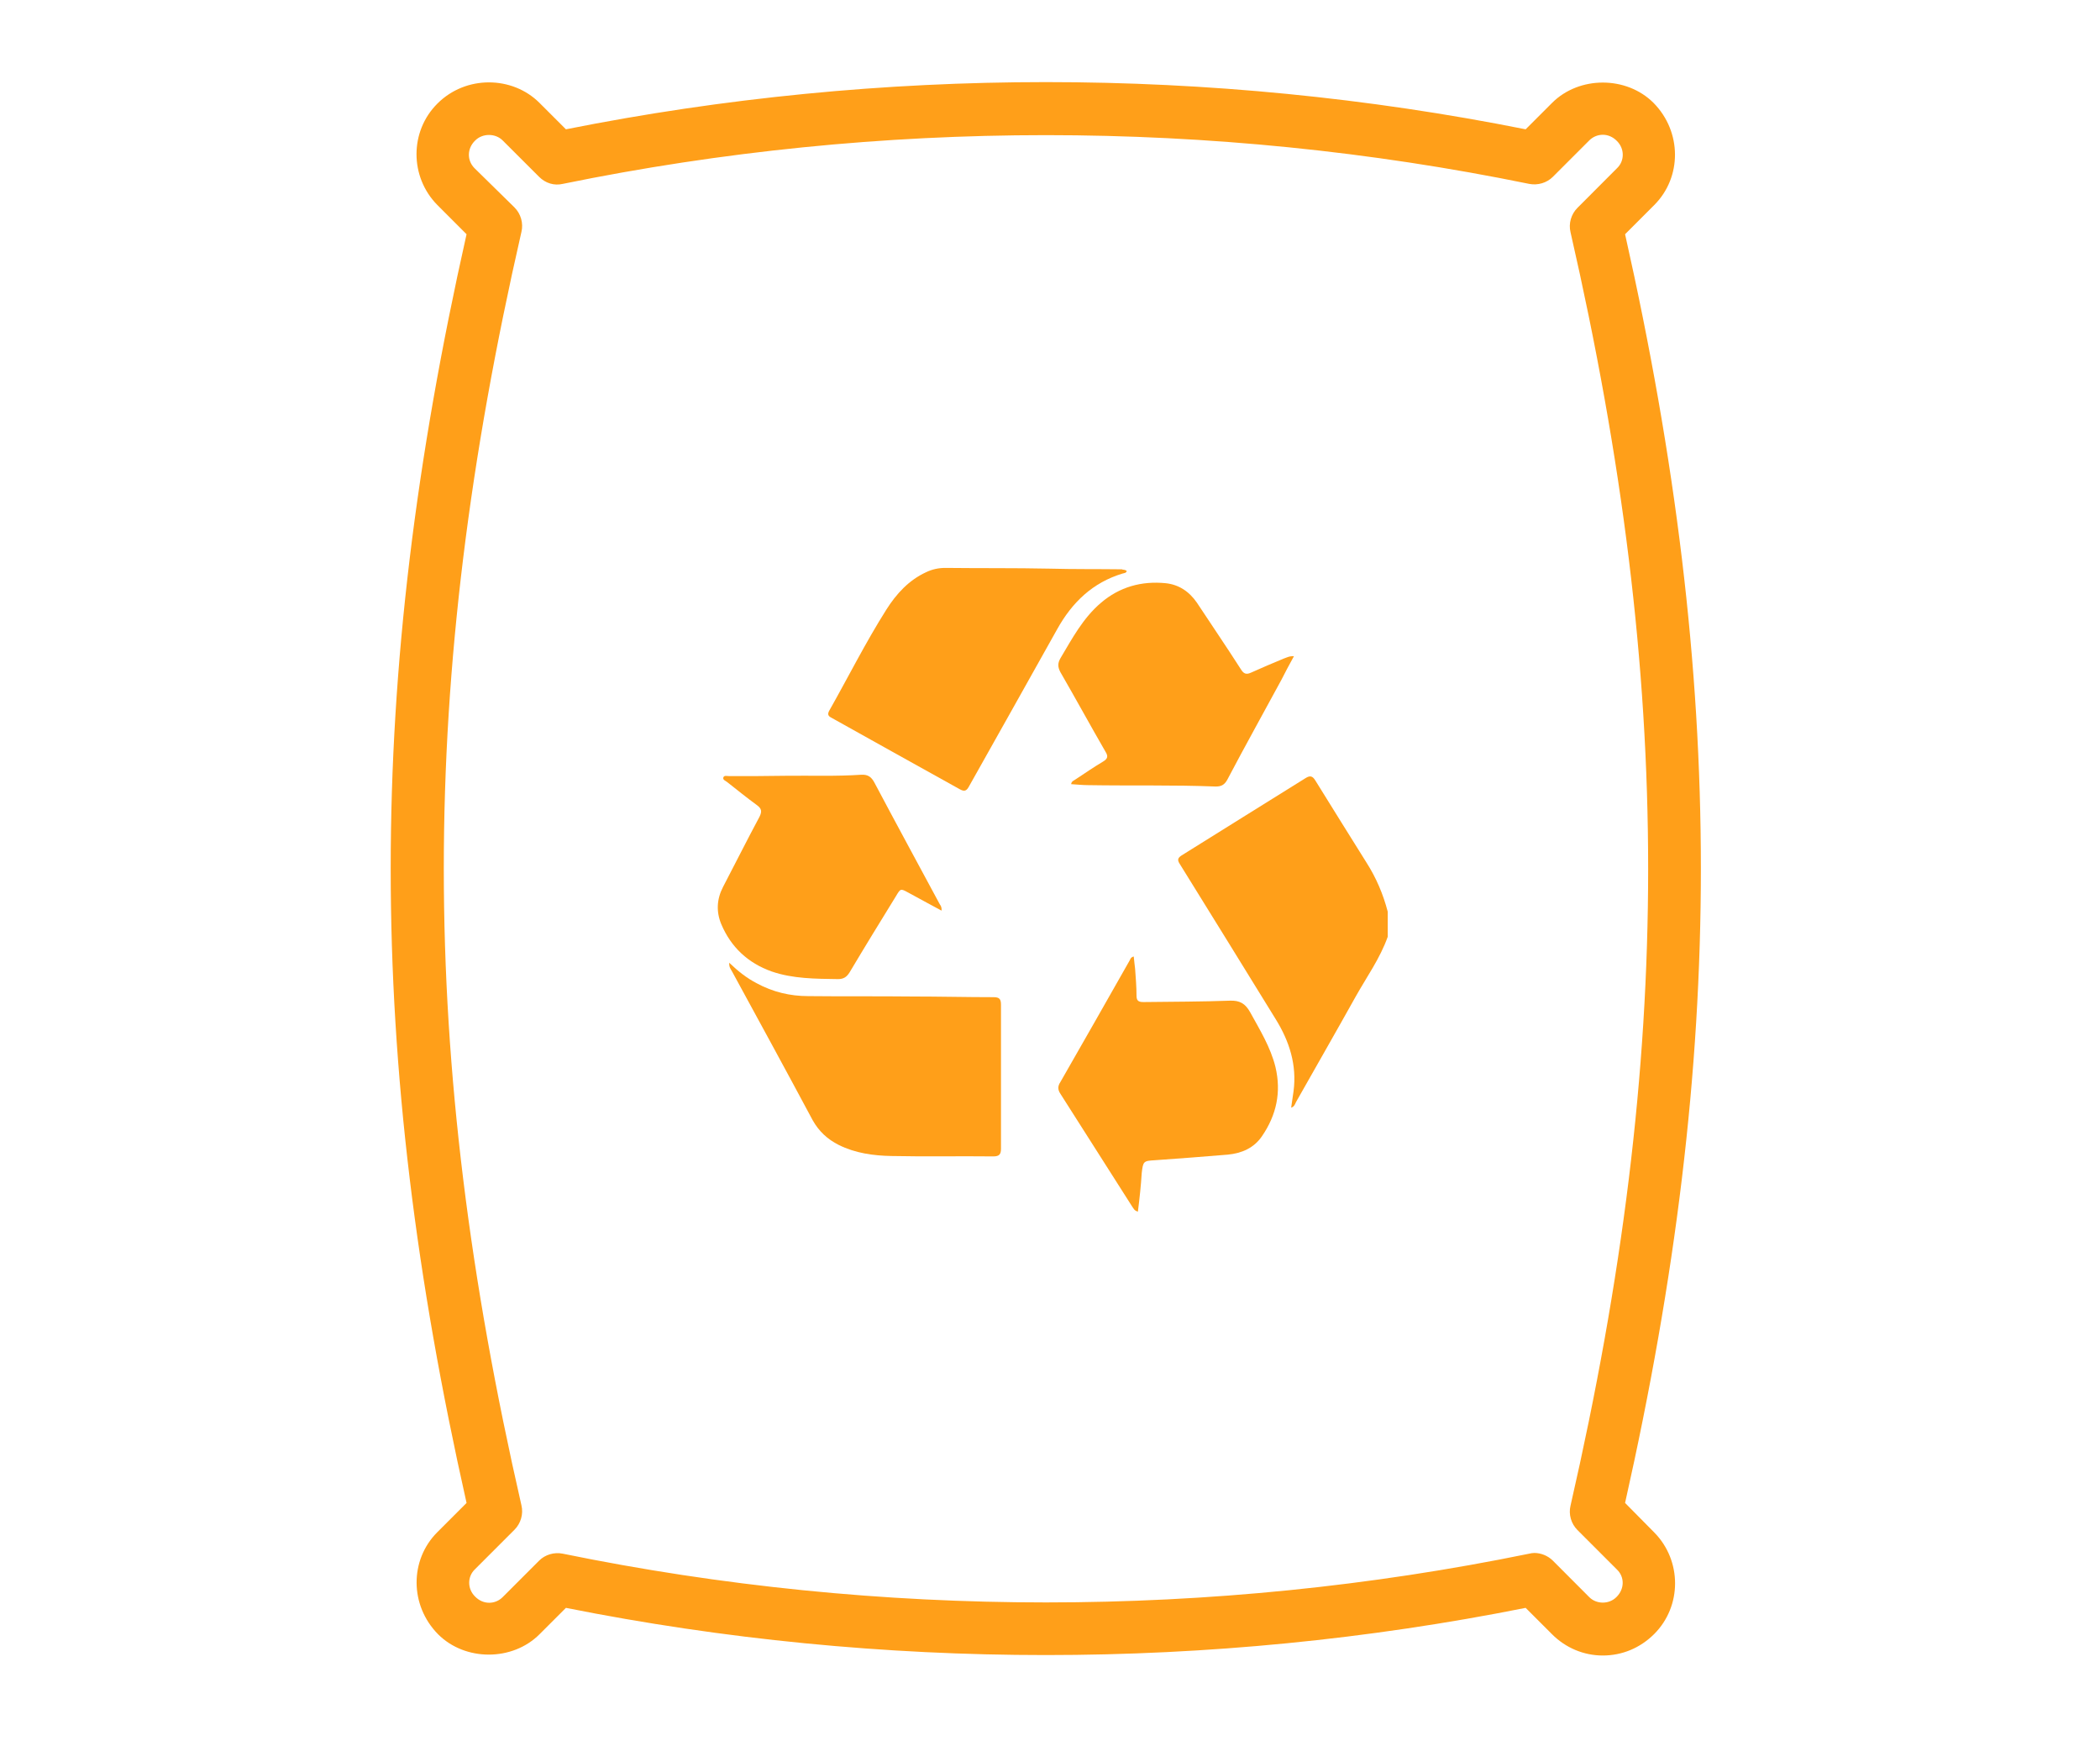 <?xml version="1.0" encoding="UTF-8"?> <svg xmlns="http://www.w3.org/2000/svg" xmlns:xlink="http://www.w3.org/1999/xlink" width="166" zoomAndPan="magnify" viewBox="0 0 124.5 103.5" height="138" preserveAspectRatio="xMidYMid meet" version="1.2"><g id="9ae27316cc"><path style=" stroke:none;fill-rule:nonzero;fill:#ff9f19;fill-opacity:1;" d="M 96.344 89.078 C 102.336 62.441 102.336 40.52 96.344 13.883 L 98.074 12.152 C 99.719 10.508 99.719 7.809 98.031 6.098 C 96.426 4.492 93.621 4.492 92.016 6.098 L 90.449 7.664 C 71.766 3.934 52.258 3.934 33.551 7.664 L 31.984 6.098 C 30.379 4.492 27.617 4.449 25.93 6.141 C 24.281 7.785 24.281 10.484 25.93 12.152 L 27.66 13.883 C 21.664 40.52 21.664 62.441 27.66 89.078 L 25.93 90.809 C 24.281 92.453 24.281 95.152 25.973 96.863 C 27.578 98.469 30.379 98.469 31.984 96.863 L 33.551 95.297 C 52.258 99.027 71.746 99.027 90.449 95.297 L 92.016 96.863 C 92.82 97.668 93.891 98.121 95.023 98.121 C 96.156 98.121 97.227 97.688 98.074 96.844 C 99.719 95.195 99.719 92.496 98.074 90.828 Z M 95.828 94.66 C 95.395 95.094 94.652 95.094 94.219 94.66 L 92.059 92.496 C 91.77 92.207 91.355 92.043 90.965 92.043 C 90.863 92.043 90.758 92.062 90.656 92.086 C 71.848 95.938 52.176 95.938 33.367 92.086 C 32.852 91.98 32.316 92.145 31.965 92.496 L 29.801 94.66 C 29.371 95.094 28.648 95.133 28.156 94.617 C 27.703 94.164 27.703 93.445 28.156 93.012 L 30.504 90.664 C 30.875 90.293 31.039 89.734 30.914 89.219 C 24.777 62.418 24.777 40.543 30.914 13.742 C 31.039 13.227 30.875 12.668 30.504 12.297 L 28.133 9.969 C 27.68 9.516 27.68 8.797 28.176 8.324 C 28.609 7.891 29.371 7.891 29.801 8.324 L 31.965 10.484 C 32.336 10.855 32.852 11.02 33.367 10.898 C 52.176 7.047 71.848 7.047 90.656 10.898 C 91.172 11 91.707 10.836 92.059 10.484 L 94.219 8.324 C 94.652 7.891 95.375 7.848 95.867 8.363 C 96.32 8.816 96.32 9.539 95.867 9.969 L 93.52 12.32 C 93.148 12.691 92.984 13.246 93.109 13.762 C 99.246 40.562 99.246 62.441 93.109 89.242 C 92.984 89.758 93.148 90.312 93.52 90.684 L 95.867 93.031 C 96.32 93.465 96.32 94.184 95.828 94.66 Z M 95.828 94.66 "></path><path style=" stroke:none;fill-rule:nonzero;fill:#ff9f19;fill-opacity:1;" d="M 82.273 55.52 C 81.82 56.797 81.035 57.887 80.375 59.062 C 79.203 61.164 78.008 63.242 76.832 65.324 C 76.773 65.449 76.73 65.594 76.547 65.652 C 76.586 65.324 76.648 65.016 76.688 64.684 C 76.895 63.121 76.441 61.719 75.641 60.422 C 73.742 57.352 71.848 54.262 69.934 51.191 C 69.789 50.965 69.828 50.844 70.055 50.699 C 72.508 49.172 74.938 47.648 77.391 46.125 C 77.68 45.938 77.824 46 77.988 46.27 C 78.996 47.895 80.008 49.523 81.016 51.129 C 81.594 52.035 82.004 53.004 82.273 54.035 C 82.273 54.531 82.273 55.023 82.273 55.52 Z M 82.273 55.52 "></path><path style=" stroke:none;fill-rule:nonzero;fill:#ff9f19;fill-opacity:1;" d="M 66.801 33.848 C 66.762 33.969 66.637 33.969 66.555 33.992 C 64.781 34.527 63.566 35.699 62.68 37.285 C 60.93 40.418 59.18 43.527 57.43 46.641 C 57.285 46.906 57.141 46.906 56.914 46.785 C 54.379 45.383 51.844 43.961 49.332 42.562 C 49.168 42.477 49.023 42.395 49.148 42.148 C 50.281 40.148 51.309 38.09 52.547 36.133 C 53.145 35.188 53.883 34.383 54.914 33.91 C 55.266 33.742 55.637 33.66 56.047 33.66 C 58.109 33.684 60.168 33.66 62.207 33.703 C 63.648 33.742 65.07 33.723 66.512 33.742 C 66.574 33.785 66.699 33.742 66.801 33.848 Z M 66.801 33.848 "></path><path style=" stroke:none;fill-rule:nonzero;fill:#ff9f19;fill-opacity:1;" d="M 43.234 57.062 C 43.75 57.559 44.266 57.969 44.863 58.277 C 45.809 58.793 46.84 59.039 47.91 59.039 C 49.969 59.062 52.012 59.039 54.07 59.062 C 55.676 59.062 57.305 59.102 58.91 59.102 C 59.262 59.102 59.344 59.227 59.344 59.555 C 59.344 62.398 59.344 65.242 59.344 68.086 C 59.344 68.414 59.242 68.539 58.891 68.539 C 56.871 68.516 54.852 68.559 52.855 68.516 C 51.785 68.496 50.711 68.352 49.723 67.859 C 49.062 67.527 48.551 67.055 48.18 66.395 C 46.594 63.43 44.984 60.484 43.379 57.539 C 43.316 57.434 43.215 57.309 43.234 57.062 Z M 43.234 57.062 "></path><path style=" stroke:none;fill-rule:nonzero;fill:#ff9f19;fill-opacity:1;" d="M 76.711 38.895 C 76.441 39.387 76.195 39.84 75.969 40.293 C 74.898 42.273 73.805 44.23 72.754 46.227 C 72.59 46.516 72.406 46.617 72.074 46.617 C 69.562 46.516 67.047 46.578 64.516 46.535 C 64.184 46.535 63.855 46.496 63.504 46.477 C 63.527 46.289 63.668 46.27 63.773 46.188 C 64.309 45.836 64.844 45.465 65.398 45.137 C 65.668 44.973 65.711 44.828 65.543 44.559 C 64.637 42.992 63.773 41.406 62.867 39.84 C 62.703 39.531 62.703 39.305 62.867 39.016 C 63.566 37.844 64.207 36.629 65.277 35.723 C 66.367 34.793 67.668 34.422 69.109 34.566 C 69.891 34.648 70.508 35.062 70.961 35.723 C 71.828 37.039 72.715 38.336 73.559 39.656 C 73.723 39.922 73.867 40.008 74.176 39.863 C 74.816 39.574 75.453 39.305 76.094 39.039 C 76.277 38.977 76.441 38.875 76.711 38.895 Z M 76.711 38.895 "></path><path style=" stroke:none;fill-rule:nonzero;fill:#ff9f19;fill-opacity:1;" d="M 55.82 53.973 C 55.141 53.602 54.48 53.254 53.844 52.902 C 53.391 52.656 53.391 52.656 53.121 53.109 C 52.195 54.613 51.27 56.117 50.363 57.641 C 50.195 57.906 50.012 58.031 49.684 58.031 C 48.344 58.012 47.004 58.012 45.746 57.578 C 44.348 57.082 43.336 56.137 42.762 54.777 C 42.453 54.035 42.492 53.293 42.863 52.574 C 43.586 51.191 44.285 49.793 45.027 48.41 C 45.191 48.082 45.148 47.918 44.863 47.711 C 44.266 47.277 43.688 46.805 43.109 46.352 C 43.008 46.27 42.844 46.227 42.883 46.082 C 42.926 45.938 43.109 46 43.234 46 C 44.348 46 45.461 46 46.57 45.98 C 48.074 45.961 49.578 46.02 51.062 45.918 C 51.453 45.898 51.66 46.043 51.844 46.391 C 53.121 48.801 54.422 51.191 55.719 53.602 C 55.758 53.664 55.84 53.746 55.82 53.973 Z M 55.82 53.973 "></path><path style=" stroke:none;fill-rule:nonzero;fill:#ff9f19;fill-opacity:1;" d="M 67.461 71.812 C 67.234 71.75 67.215 71.629 67.129 71.523 C 65.711 69.301 64.289 67.055 62.867 64.828 C 62.703 64.582 62.703 64.375 62.867 64.129 C 64.246 61.719 65.625 59.309 66.988 56.898 C 67.027 56.816 67.047 56.734 67.215 56.691 C 67.234 56.941 67.273 57.188 67.297 57.434 C 67.336 57.969 67.379 58.484 67.379 59.02 C 67.379 59.352 67.543 59.391 67.809 59.391 C 69.52 59.371 71.23 59.371 72.918 59.309 C 73.496 59.289 73.824 59.473 74.113 59.988 C 74.691 61.039 75.328 62.07 75.617 63.242 C 75.969 64.727 75.68 66.086 74.816 67.344 C 74.34 68.043 73.621 68.352 72.797 68.434 C 71.355 68.559 69.91 68.66 68.469 68.766 C 67.789 68.805 67.77 68.828 67.688 69.527 C 67.645 70.246 67.562 71.012 67.461 71.812 Z M 67.461 71.812 "></path></g></svg> 